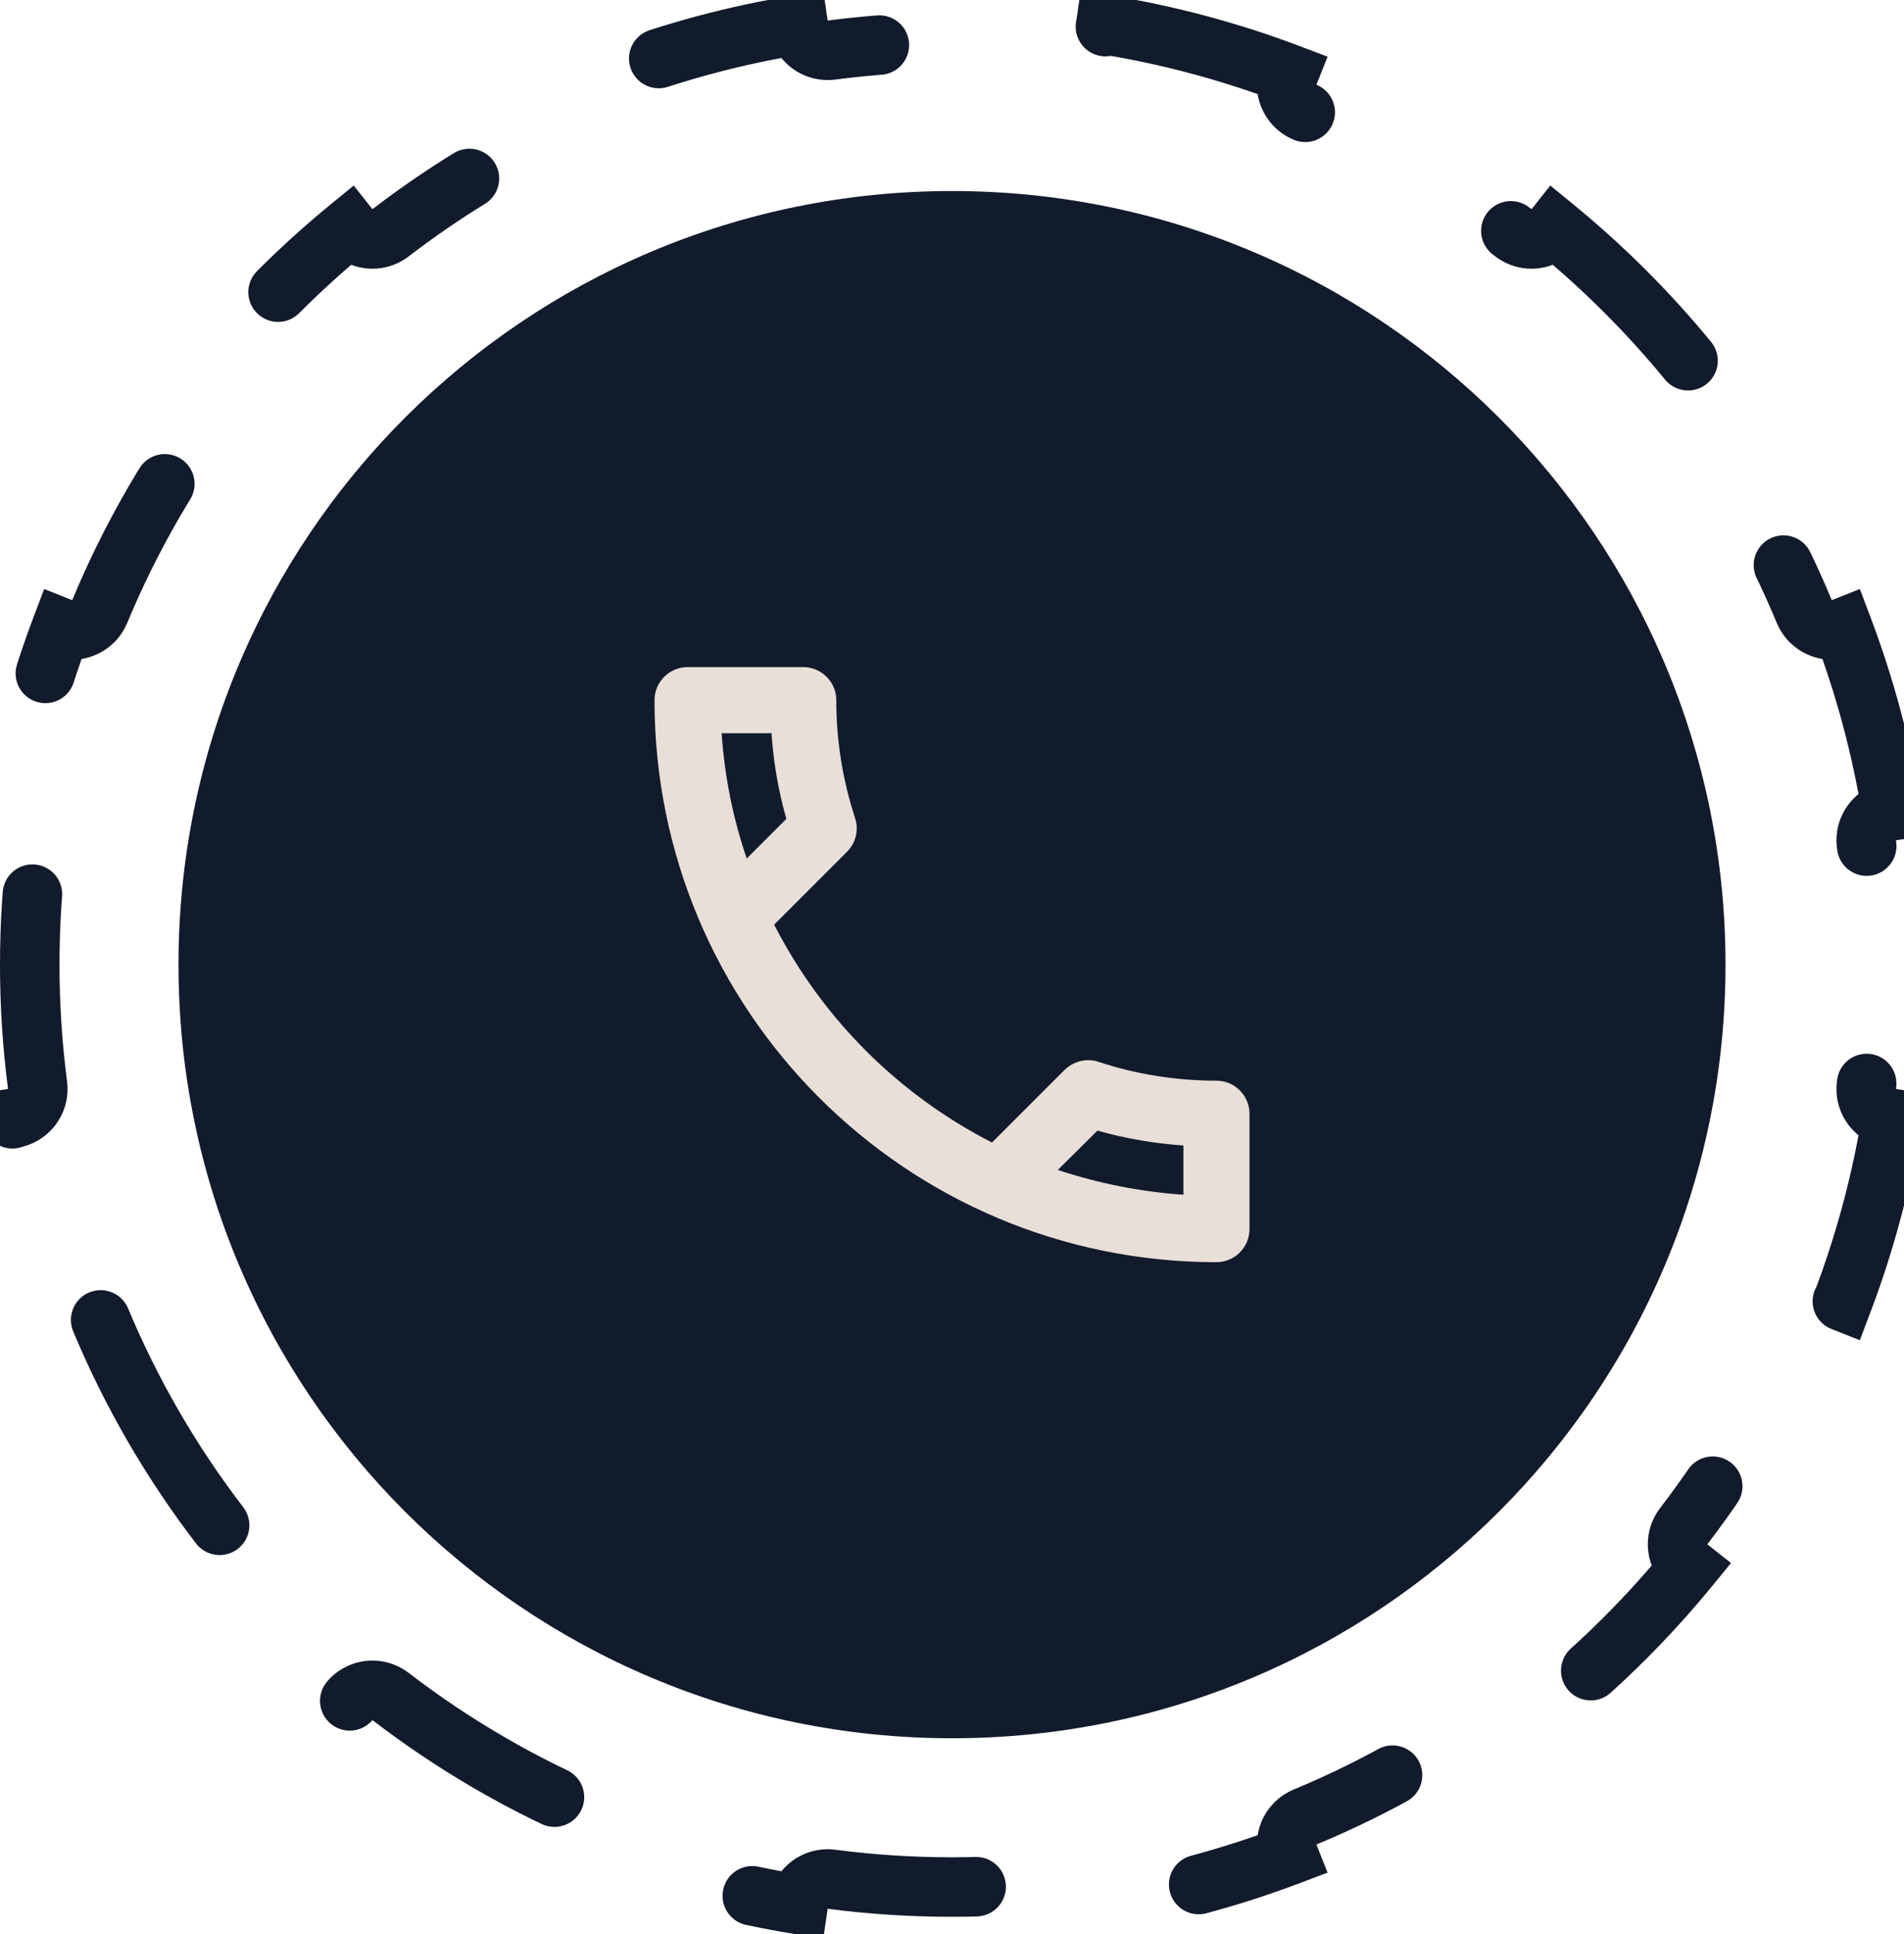 <svg width="64" height="65" viewBox="0 0 64 65" fill="none" xmlns="http://www.w3.org/2000/svg">
<path d="M61.94 21.1C62.684 23.066 63.239 25.123 63.585 27.251C63.045 27.33 62.667 27.827 62.738 28.37C62.911 29.695 63 31.047 63 32.42C63 33.793 62.911 35.145 62.738 36.47C62.667 37.013 63.045 37.51 63.585 37.589C63.239 39.717 62.684 41.774 61.94 43.739C61.434 43.538 60.858 43.781 60.648 44.286C59.603 46.806 58.235 49.158 56.596 51.292C56.263 51.725 56.34 52.346 56.767 52.684C55.419 54.33 53.91 55.839 52.264 57.187C51.926 56.76 51.306 56.682 50.872 57.016C48.738 58.655 46.386 60.023 43.866 61.068C43.361 61.278 43.119 61.853 43.32 62.36C41.354 63.104 39.297 63.659 37.169 64.005C37.09 63.465 36.593 63.087 36.05 63.158C34.725 63.331 33.373 63.42 32 63.42C30.627 63.42 29.275 63.331 27.95 63.158C27.407 63.087 26.91 63.465 26.831 64.005C24.703 63.659 22.646 63.104 20.68 62.36C20.881 61.853 20.639 61.278 20.134 61.068C17.614 60.023 15.262 58.655 13.128 57.016C12.694 56.682 12.074 56.76 11.736 57.187C10.09 55.839 8.581 54.33 7.233 52.684C7.66 52.346 7.737 51.725 7.404 51.292C5.765 49.158 4.397 46.806 3.352 44.286C3.142 43.781 2.566 43.538 2.06 43.739C1.316 41.774 0.761 39.717 0.415 37.589C0.955 37.51 1.333 37.013 1.262 36.47C1.089 35.145 1 33.793 1 32.42C1 31.047 1.089 29.695 1.262 28.37C1.333 27.827 0.955 27.33 0.415 27.251C0.761 25.123 1.316 23.066 2.06 21.1C2.566 21.301 3.142 21.059 3.352 20.554C4.397 18.034 5.765 15.682 7.404 13.548C7.737 13.114 7.66 12.494 7.233 12.155C8.581 10.51 10.09 9.001 11.736 7.653C12.074 8.08 12.694 8.157 13.128 7.824C15.262 6.185 17.614 4.817 20.134 3.772C20.639 3.562 20.881 2.986 20.68 2.48C22.646 1.736 24.703 1.181 26.831 0.835C26.91 1.375 27.407 1.753 27.95 1.682C29.275 1.509 30.627 1.42 32 1.42C33.373 1.42 34.725 1.509 36.05 1.682C36.593 1.753 37.09 1.375 37.169 0.835C39.297 1.181 41.354 1.736 43.32 2.48C43.119 2.986 43.361 3.562 43.866 3.772C46.386 4.817 48.738 6.185 50.872 7.824C51.306 8.157 51.926 8.08 52.264 7.653C53.91 9.001 55.419 10.51 56.767 12.155C56.34 12.494 56.263 13.114 56.596 13.548C58.235 15.682 59.603 18.034 60.648 20.554C60.858 21.059 61.434 21.301 61.94 21.1Z" stroke="#121B2B" stroke-width="2" stroke-linecap="round" stroke-dasharray="8 8"/>
<path d="M58 32.42C58 46.779 46.359 58.42 32 58.42C17.641 58.42 6 46.779 6 32.42C6 18.061 17.641 6.42 32 6.42C46.359 6.42 58 18.061 58 32.42Z" fill="#121B2B"/>
<path d="M25.933 24.642C26 25.631 26.167 26.598 26.433 27.52L25.1 28.853C24.644 27.52 24.356 26.109 24.256 24.642H25.933ZM36.889 37.998C37.833 38.264 38.8 38.431 39.778 38.498V40.153C38.311 40.053 36.9 39.764 35.556 39.32L36.889 37.998ZM27 22.42H23.111C22.5 22.42 22 22.92 22 23.531C22 33.964 30.456 42.42 40.889 42.42C41.5 42.42 42 41.92 42 41.309V37.431C42 36.82 41.5 36.32 40.889 36.32C39.511 36.32 38.167 36.098 36.922 35.687C36.812 35.647 36.695 35.628 36.578 35.631C36.289 35.631 36.011 35.742 35.789 35.953L33.344 38.398C30.195 36.787 27.633 34.225 26.022 31.076L28.467 28.631C28.778 28.32 28.867 27.887 28.744 27.498C28.323 26.218 28.109 24.879 28.111 23.531C28.111 22.92 27.611 22.42 27 22.42Z" fill="#E8DFD9"/>
</svg>
